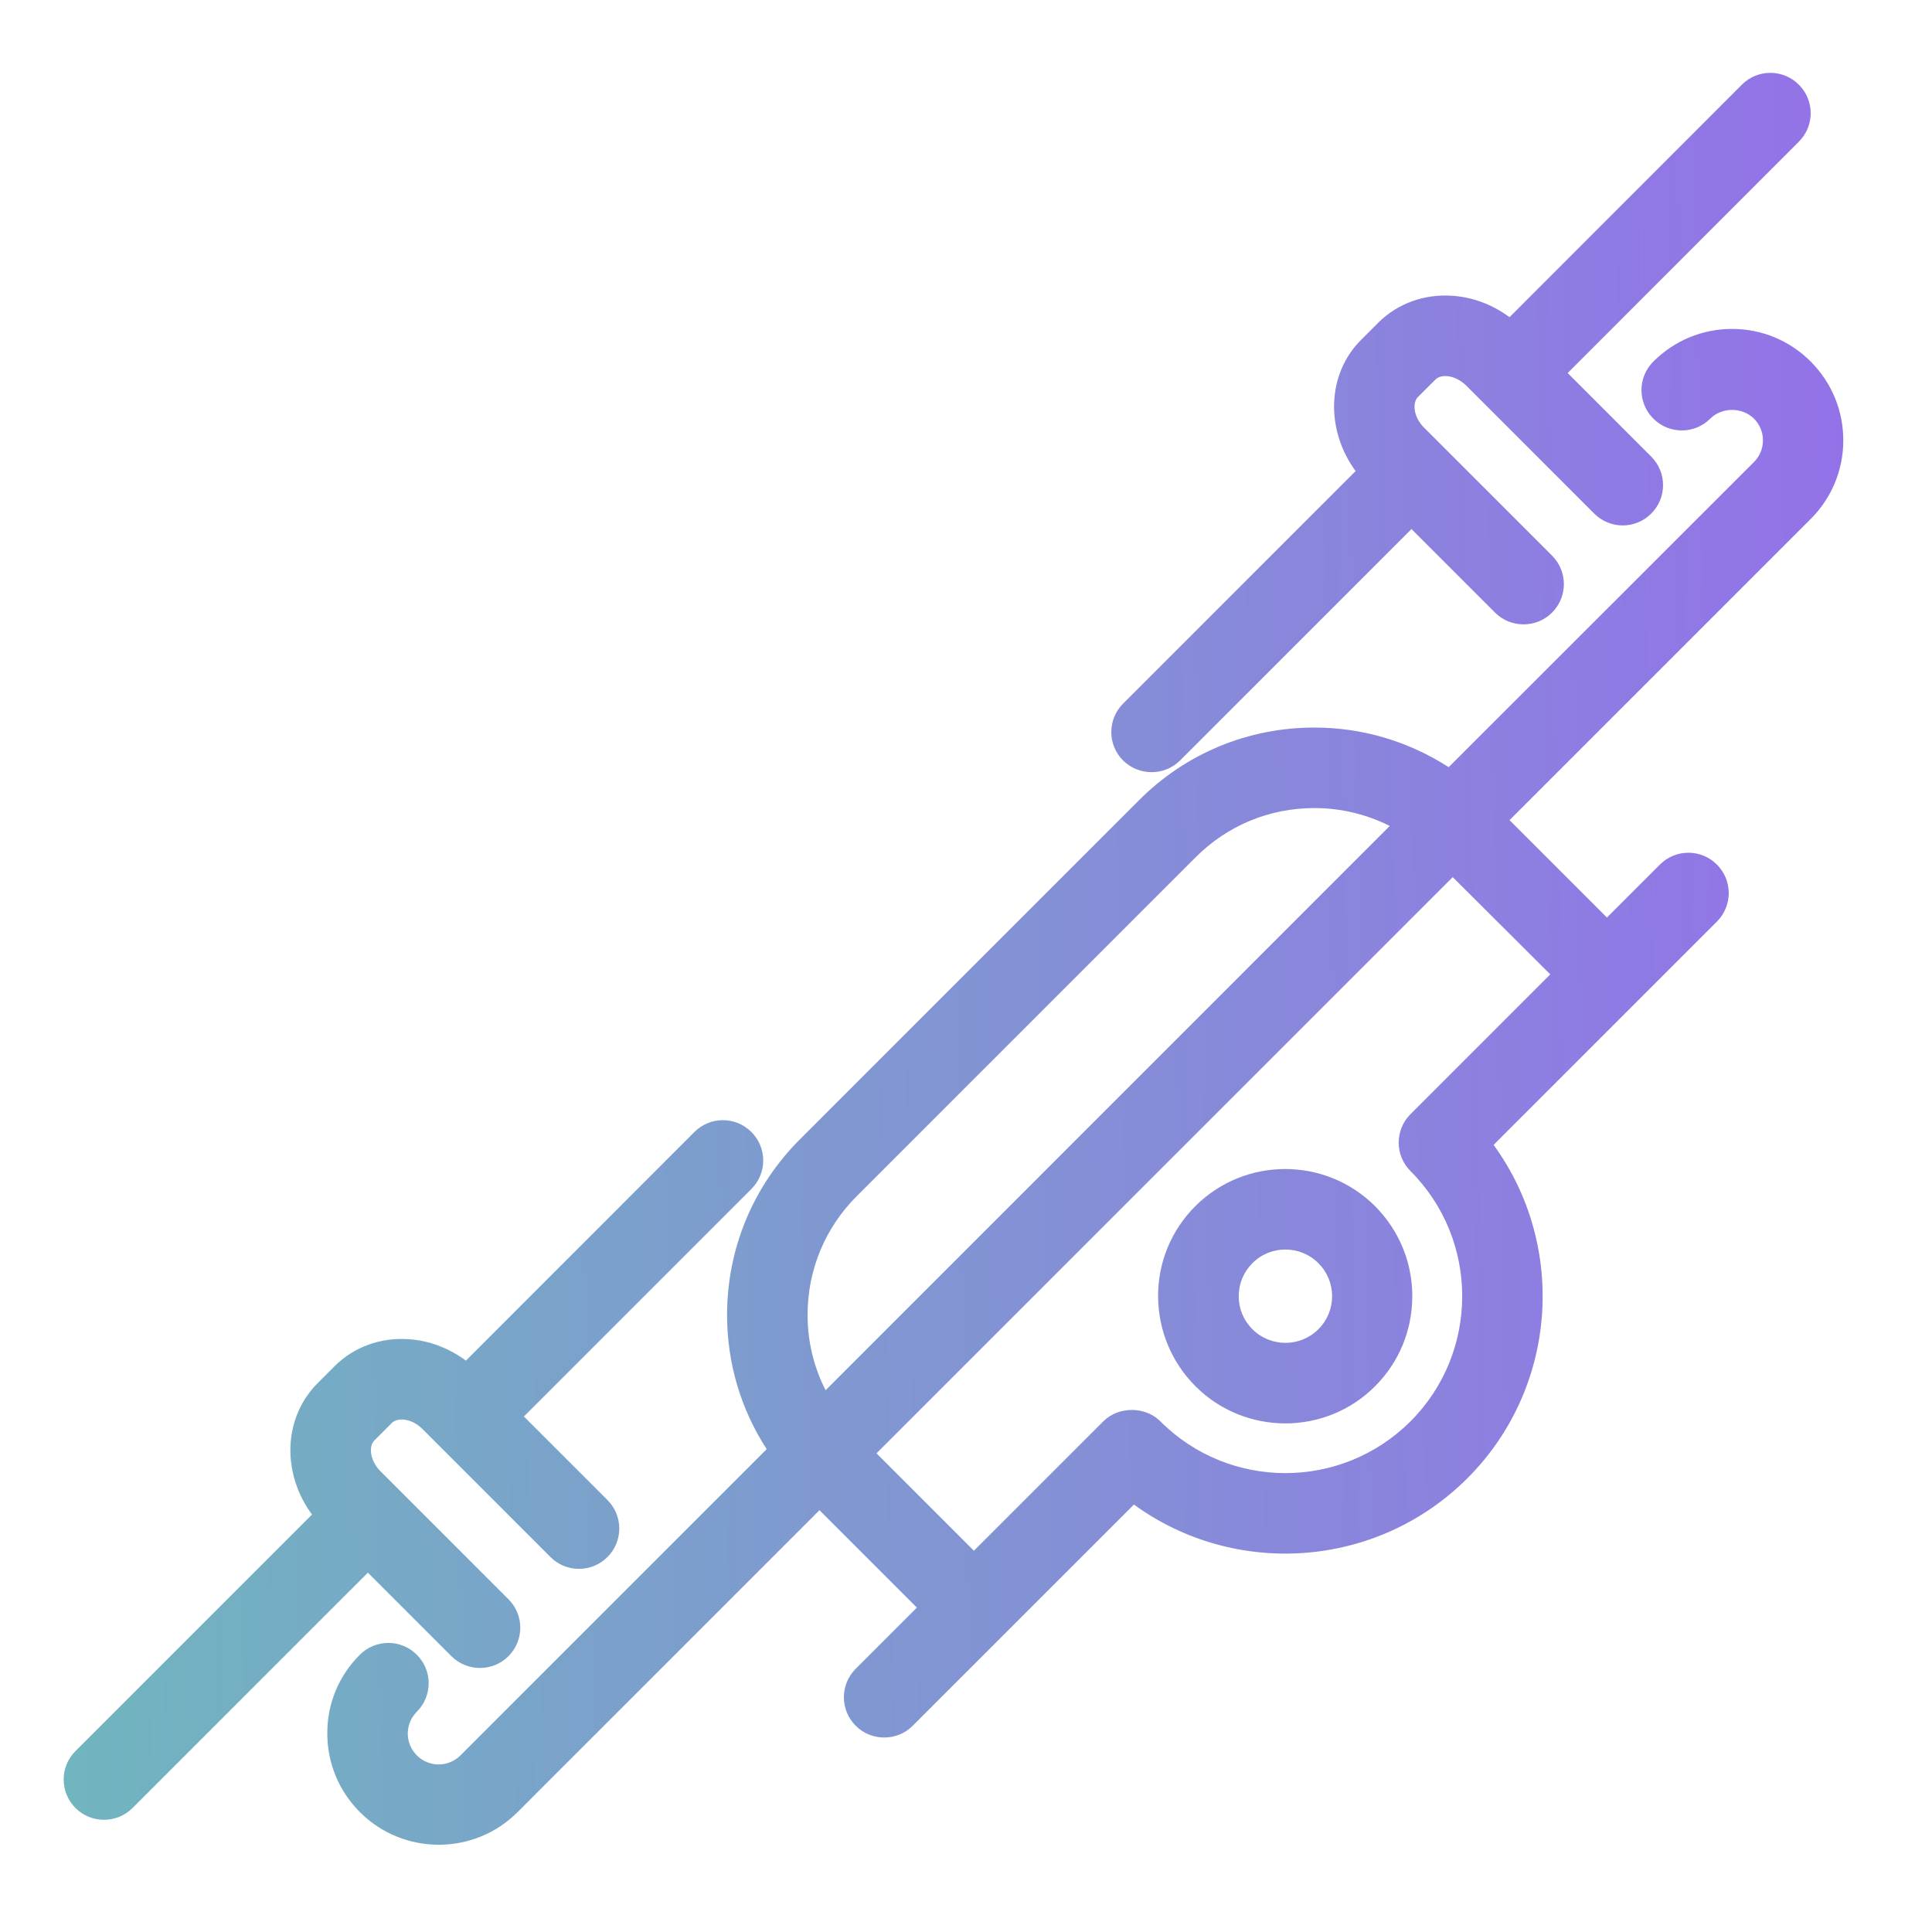 <?xml version="1.0" encoding="UTF-8"?> <!-- Generator: Adobe Illustrator 25.4.1, SVG Export Plug-In . SVG Version: 6.00 Build 0) --> <svg xmlns="http://www.w3.org/2000/svg" xmlns:xlink="http://www.w3.org/1999/xlink" id="Слой_1" x="0px" y="0px" viewBox="0 0 120 120" style="enable-background:new 0 0 120 120;" xml:space="preserve"> <style type="text/css"> .st0{fill:#DDEDFB;} .st1{clip-path:url(#SVGID_00000049187957267245102240000002538258957487672246_);} .st2{fill:#EEF6FD;} .st3{clip-path:url(#SVGID_00000064339314979693780320000002264972696363112345_);} .st4{fill:#776AA9;} .st5{fill:#050504;} .st6{fill:#191814;} .st7{fill:#FFFFFF;} .st8{fill:none;stroke:#776AA9;stroke-width:2;stroke-miterlimit:10;} .st9{fill:none;stroke:#776AA9;stroke-width:2;stroke-linecap:round;stroke-linejoin:round;stroke-miterlimit:10;} .st10{fill:url(#SVGID_00000068665069522260691380000016091893125654518663_);} .st11{fill:url(#SVGID_00000008151037144180754330000008360734609599910536_);} .st12{fill:url(#SVGID_00000060718156214898403870000012805147792297720479_);} .st13{fill:none;} .st14{fill:#F4E1E1;} .st15{clip-path:url(#SVGID_00000029741042225008118980000016570918851389631158_);} .st16{fill:#FBF5F5;} .st17{clip-path:url(#SVGID_00000165923784382917767620000003661829417872053656_);} .st18{fill:none;stroke:#222221;stroke-width:0.25;stroke-miterlimit:10;} .st19{fill:none;stroke:#222221;stroke-width:0.25;stroke-miterlimit:10;stroke-dasharray:12.101,12.101;} .st20{fill:url(#SVGID_00000109020755756601156720000007579335067354213565_);} .st21{fill:url(#SVGID_00000044157545305488701010000010016988251020092049_);} .st22{fill:url(#SVGID_00000071551504864258940840000016661993470292441775_);} .st23{fill:url(#SVGID_00000117657192369241300100000008982767637188979337_);} </style> <g> <linearGradient id="SVGID_00000067921788349007033850000013993445123443995534_" gradientUnits="userSpaceOnUse" x1="2.172" y1="82.077" x2="117.564" y2="79.749"> <stop offset="0" style="stop-color:#70B6BE"></stop> <stop offset="1" style="stop-color:#9471E9"></stop> <stop offset="1" style="stop-color:#000000"></stop> </linearGradient> <path style="fill:url(#SVGID_00000067921788349007033850000013993445123443995534_);" d="M74.25,86.1 c1.54,1.54,3.56,2.31,5.58,2.31c2.02,0,4.05-0.77,5.58-2.31c1.49-1.49,2.31-3.48,2.31-5.59c0-2.11-0.82-4.09-2.31-5.59 c-3.08-3.08-8.09-3.08-11.17,0c-1.49,1.49-2.31,3.48-2.31,5.58C71.94,82.62,72.76,84.6,74.25,86.1L74.25,86.1z M77.79,78.46 c0.56-0.57,1.31-0.85,2.05-0.85s1.48,0.28,2.05,0.85c0.55,0.55,0.85,1.28,0.85,2.05s-0.3,1.5-0.85,2.05c-1.13,1.13-2.97,1.13-4.1,0 c0,0,0,0,0,0c-0.55-0.55-0.85-1.27-0.85-2.05S77.24,79.01,77.79,78.46z"></path> <linearGradient id="SVGID_00000100373354606746746120000016374194045155992976_" gradientUnits="userSpaceOnUse" x1="2.368" y1="91.783" x2="117.76" y2="89.455"> <stop offset="0" style="stop-color:#70B6BE"></stop> <stop offset="1" style="stop-color:#9471E9"></stop> </linearGradient> <path style="fill:url(#SVGID_00000100373354606746746120000016374194045155992976_);" d="M28.04,102.87 c0.49,0.49,1.13,0.73,1.77,0.73s1.28-0.24,1.77-0.73c0.98-0.98,0.98-2.56,0-3.54l-7.96-7.96c-0.34-0.34-0.55-0.78-0.58-1.2 c-0.01-0.21,0.01-0.5,0.22-0.71l1.07-1.07c0.21-0.21,0.5-0.23,0.71-0.22c0.42,0.03,0.85,0.24,1.19,0.58l7.96,7.96 c0.98,0.98,2.56,0.98,3.54,0c0.98-0.98,0.98-2.56,0-3.54l-5.19-5.19l14.13-14.13c0.98-0.98,0.98-2.56,0-3.54 c-0.98-0.98-2.56-0.98-3.54,0L28.94,84.51c-1.06-0.78-2.29-1.25-3.57-1.33c-1.74-0.12-3.4,0.49-4.58,1.67l-1.07,1.07 c-1.18,1.18-1.79,2.85-1.67,4.58c0.09,1.28,0.55,2.52,1.33,3.57L4.69,108.76c-0.98,0.98-0.98,2.56,0,3.54 c0.49,0.49,1.13,0.73,1.77,0.73s1.28-0.24,1.77-0.73l14.62-14.62L28.04,102.87z"></path> <linearGradient id="SVGID_00000108282821996221433060000015293507426689672850_" gradientUnits="userSpaceOnUse" x1="1.083" y1="28.057" x2="116.474" y2="25.729"> <stop offset="0" style="stop-color:#70B6BE"></stop> <stop offset="1" style="stop-color:#9471E9"></stop> <stop offset="1" style="stop-color:#000000"></stop> </linearGradient> <path style="fill:url(#SVGID_00000108282821996221433060000015293507426689672850_);" d="M71.53,47.96c0.64,0,1.28-0.24,1.77-0.73 l14.37-14.37l5.19,5.19c0.49,0.49,1.13,0.73,1.77,0.73s1.28-0.24,1.77-0.73c0.98-0.98,0.98-2.56,0-3.54l-7.96-7.96 c-0.34-0.34-0.55-0.78-0.58-1.19c-0.01-0.21,0.01-0.51,0.22-0.71l1.07-1.07c0.21-0.21,0.5-0.23,0.71-0.22 c0.42,0.03,0.85,0.24,1.2,0.58l7.96,7.96c0.98,0.98,2.56,0.98,3.54,0c0.98-0.98,0.98-2.56,0-3.54l-5.19-5.19L111.73,8.8 c0.98-0.98,0.98-2.56,0-3.54c-0.98-0.98-2.56-0.98-3.54,0L93.76,19.7c-1.06-0.78-2.29-1.25-3.57-1.33 c-1.74-0.12-3.4,0.49-4.58,1.67l-1.07,1.07c-2.14,2.13-2.21,5.6-0.34,8.15L69.76,43.7c-0.98,0.98-0.98,2.56,0,3.54 C70.25,47.72,70.89,47.96,71.53,47.96z"></path> <linearGradient id="SVGID_00000075134543074109065040000001052558512263715212_" gradientUnits="userSpaceOnUse" x1="1.905" y1="68.833" x2="117.297" y2="66.505"> <stop offset="0" style="stop-color:#70B6BE"></stop> <stop offset="1" style="stop-color:#9471E9"></stop> <stop offset="1" style="stop-color:#000000"></stop> </linearGradient> <path style="fill:url(#SVGID_00000075134543074109065040000001052558512263715212_);" d="M112.46,32.24 c1.31-1.31,2.03-3.04,2.03-4.89c0-1.85-0.72-3.58-2.02-4.89c-1.31-1.31-3.04-2.03-4.89-2.03s-3.58,0.72-4.89,2.03 c-0.98,0.98-0.98,2.56,0,3.54c0.98,0.98,2.56,0.98,3.54,0c0.72-0.72,1.98-0.72,2.71,0c0.36,0.36,0.56,0.84,0.56,1.35 c0,0.51-0.2,0.99-0.56,1.35L89.98,47.65c-2.47-1.59-5.33-2.46-8.34-2.46c-4.12,0-7.99,1.6-10.9,4.52L49.68,70.77 c-2.91,2.91-4.52,6.79-4.52,10.9c0,3.01,0.86,5.87,2.46,8.34L28.6,109.03c-0.75,0.75-1.96,0.75-2.71,0s-0.75-1.96,0-2.71 c0.98-0.98,0.98-2.56,0-3.54c-0.98-0.98-2.56-0.98-3.54,0c-1.31,1.31-2.03,3.04-2.02,4.89c0,1.85,0.72,3.58,2.03,4.89 c1.35,1.35,3.12,2.02,4.89,2.02s3.54-0.67,4.89-2.02L50.9,93.8l6.05,6.05l-3.8,3.8c-0.98,0.98-0.98,2.56,0,3.54 c0.49,0.49,1.13,0.73,1.77,0.73s1.28-0.24,1.77-0.73l13.74-13.74c6.25,4.55,15.07,4,20.71-1.63c5.63-5.63,6.18-14.46,1.63-20.71 l13.87-13.87c0.98-0.98,0.98-2.56,0-3.54c-0.98-0.98-2.56-0.98-3.54,0l-3.29,3.29l-6.05-6.05L112.46,32.24z M50.16,81.67 c0-2.78,1.08-5.4,3.05-7.37l21.06-21.06c1.97-1.97,4.58-3.05,7.37-3.05c1.65,0,3.24,0.39,4.68,1.11L51.28,86.35 C50.55,84.92,50.16,83.33,50.16,81.67z M96.29,60.52l-8.68,8.68c-0.98,0.98-0.98,2.56,0,3.54c4.28,4.28,4.28,11.26,0,15.54 c-4.29,4.29-11.26,4.29-15.54,0c-0.94-0.94-2.6-0.94-3.54,0l-8.04,8.04l-6.05-6.05l35.79-35.79L96.29,60.52z"></path> </g> </svg> 